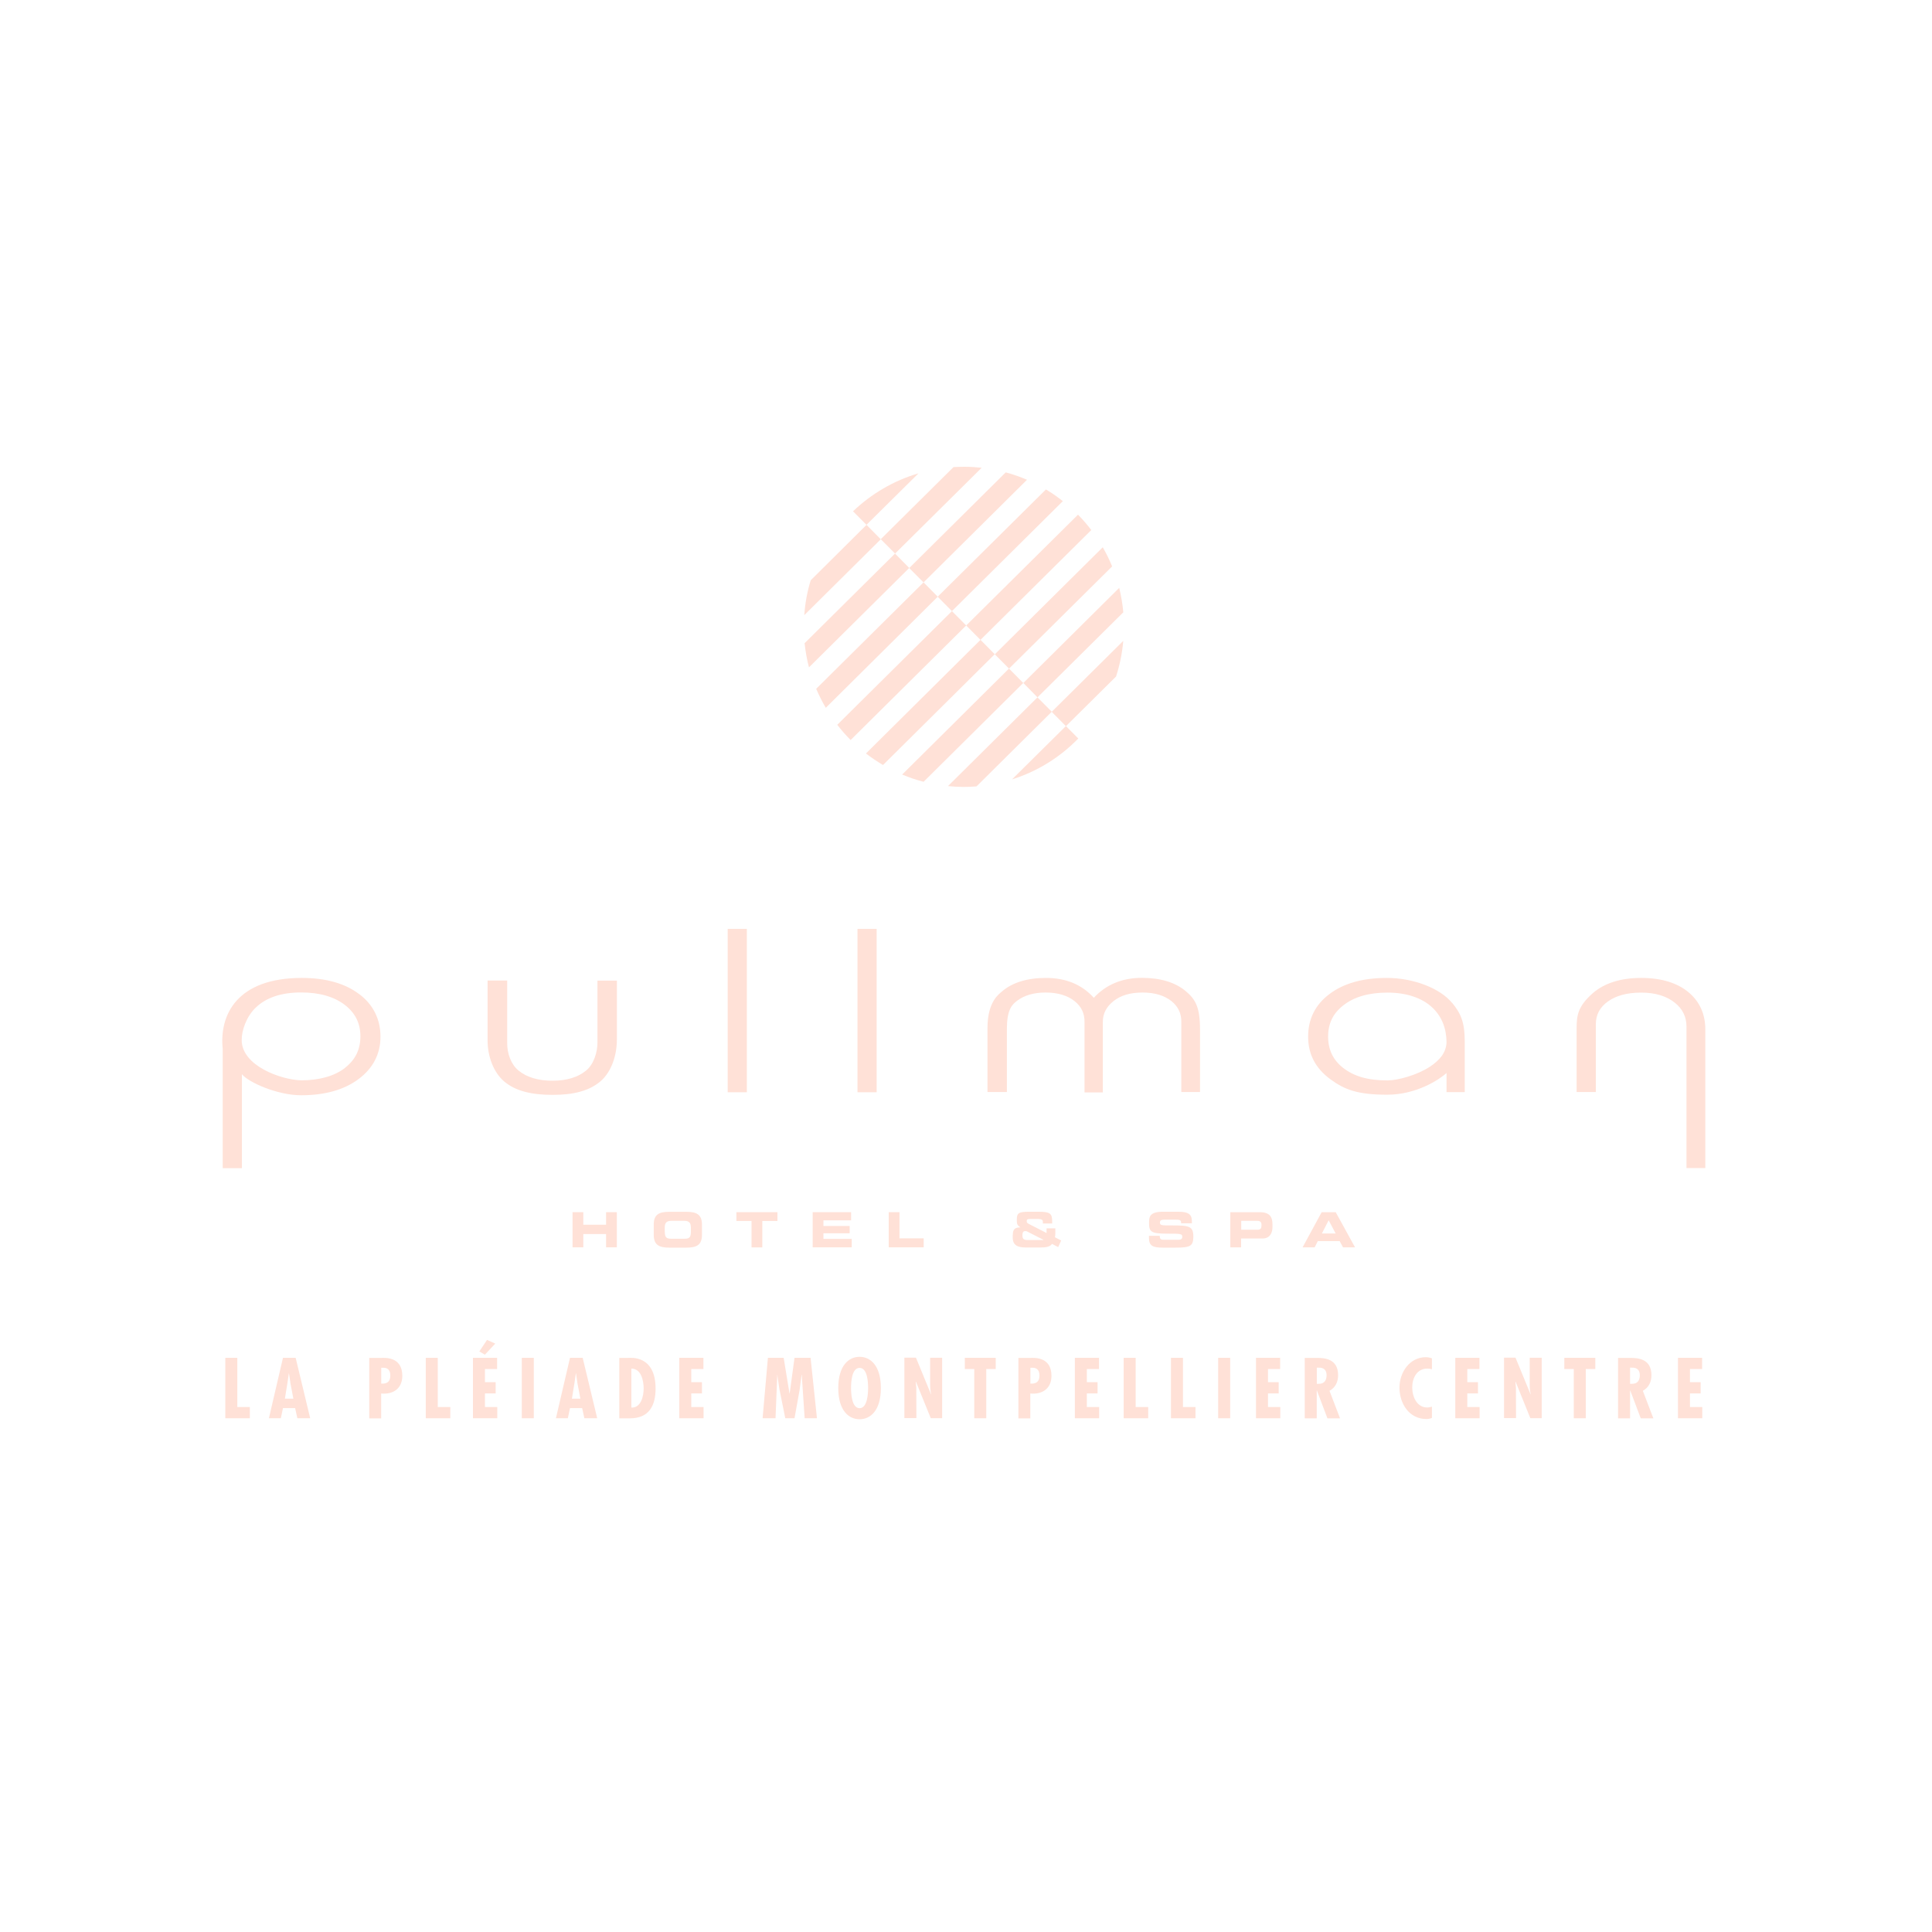 <svg xmlns="http://www.w3.org/2000/svg" width="205" height="205" viewBox="0 0 205 205" fill="none"><path d="M65.459 110.381V104.05H63.395V110.593C63.403 111.646 63.003 112.935 62.187 113.596C61.314 114.314 60.115 114.673 58.622 114.673C57.129 114.673 55.905 114.314 55.032 113.604C54.217 112.943 53.817 111.785 53.817 110.716V104.042H51.736V110.414C51.736 112.046 52.348 113.767 53.482 114.738C54.69 115.774 56.419 116.174 58.63 116.174C60.841 116.174 62.505 115.766 63.721 114.73C64.871 113.751 65.451 111.988 65.451 110.373" fill="#FFE1D7"></path><path d="M77.215 98.56V115.896H79.246V98.56H77.337H77.215Z" fill="#FFE1D7"></path><path d="M90.986 98.56V115.896H93.018V98.56H91.117H90.986Z" fill="#FFE1D7"></path><path d="M116.064 105.878C114.824 104.491 113.127 103.765 110.99 103.765C108.999 103.765 107.425 104.246 106.307 105.209C106.038 105.462 104.781 106.237 104.781 109.068V115.872H106.837V109.198C106.837 107.191 107.343 106.62 107.922 106.188C108.689 105.609 109.701 105.315 110.941 105.315C112.23 105.315 113.274 105.625 114.033 106.237C114.743 106.808 115.077 107.518 115.077 108.415V115.913H117.019V108.415C117.019 107.518 117.427 106.808 118.137 106.237C118.887 105.625 119.931 105.315 121.229 105.315C122.526 105.315 123.545 105.625 124.304 106.229C125.006 106.8 125.348 107.509 125.348 108.407V115.872H127.331V109.239C127.331 106.881 126.858 106.033 125.797 105.152C124.688 104.23 123.129 103.757 121.155 103.757C119.058 103.757 117.353 104.483 116.064 105.87" fill="#FFE1D7"></path><path d="M180.948 123.932V109.239C180.948 107.632 180.369 106.318 179.219 105.331C178.003 104.295 176.298 103.765 174.136 103.765C171.974 103.765 170.236 104.32 169.021 105.372C167.422 106.783 167.291 107.73 167.291 109.141V115.872H169.331V108.676C169.331 107.673 169.755 106.881 170.603 106.27C171.468 105.641 172.659 105.323 174.144 105.323C175.629 105.323 176.836 105.69 177.717 106.4C178.55 107.069 178.949 107.901 178.949 108.945V123.941H180.964L180.948 123.932Z" fill="#FFE1D7"></path><path d="M36.635 113.294C35.501 114.183 33.878 114.632 31.944 114.632C29.815 114.567 25.638 113.09 25.646 110.349C25.638 109.313 26.168 107.828 27.147 106.906C28.248 105.845 29.864 105.307 31.944 105.307C33.91 105.307 35.485 105.764 36.619 106.653C37.712 107.51 38.242 108.595 38.242 109.965C38.242 111.336 37.72 112.437 36.627 113.286M38.104 105.478C36.611 104.344 34.563 103.765 32.026 103.765C25.173 103.765 23.255 107.656 23.631 111.295C23.631 114.664 23.631 123.949 23.631 123.949H25.67V113.979C26.347 114.844 29.439 116.215 31.952 116.215C34.465 116.215 36.505 115.643 38.03 114.509C39.58 113.359 40.372 111.834 40.372 109.998C40.372 108.162 39.613 106.604 38.112 105.478" fill="#FFE1D7"></path><path d="M151.717 113.188C150.388 114.069 148.332 114.64 147.222 114.64C145.093 114.64 143.649 114.191 142.515 113.31C141.446 112.47 140.924 111.385 140.924 109.982C140.924 108.578 141.454 107.518 142.547 106.669C143.681 105.772 145.256 105.323 147.222 105.323C149.188 105.323 150.885 105.862 152.003 106.93C152.982 107.869 153.471 109.092 153.488 110.585C153.447 111.711 152.762 112.486 151.726 113.188M154.067 106.408C152.835 104.899 150.045 103.765 147.141 103.765C144.603 103.765 142.556 104.344 141.063 105.478C139.561 106.604 138.803 108.121 138.803 109.998C138.803 111.874 139.594 113.359 141.152 114.509C142.678 115.635 144.073 116.157 147.19 116.157C150.306 116.157 152.721 114.55 153.488 113.857V115.88H155.421V110.504C155.421 108.456 154.997 107.518 154.075 106.4" fill="#FFE1D7"></path><path d="M114.423 78.368L113.102 77.038L107.383 82.7C110.083 81.852 112.49 80.342 114.415 78.36" fill="#FFE1D7"></path><path d="M110.084 73.995L100.588 83.41C101.118 83.467 101.657 83.492 102.203 83.5C102.676 83.5 103.141 83.483 103.615 83.442L111.602 75.521L110.084 73.995Z" fill="#FFE1D7"></path><path d="M107.057 70.944L95.725 82.186C96.459 82.496 97.209 82.749 98.001 82.953L108.574 72.469L107.065 70.944H107.057Z" fill="#FFE1D7"></path><path d="M104.039 67.893L91.883 79.951C92.454 80.391 93.066 80.799 93.694 81.174L105.548 69.418L104.039 67.893Z" fill="#FFE1D7"></path><path d="M101.012 64.841L88.84 76.907C89.28 77.479 89.754 78.017 90.259 78.523L102.521 66.367L101.004 64.841H101.012Z" fill="#FFE1D7"></path><path d="M97.993 61.798L86.603 73.089C86.905 73.783 87.24 74.46 87.623 75.105L99.502 63.316L97.993 61.79V61.798Z" fill="#FFE1D7"></path><path d="M94.967 58.739L85.373 68.251C85.471 69.124 85.618 69.981 85.838 70.813L96.477 60.264L94.967 58.739Z" fill="#FFE1D7"></path><path d="M91.94 55.696L86.025 61.57C85.658 62.753 85.43 63.985 85.34 65.274L93.457 57.221L91.948 55.696H91.94Z" fill="#FFE1D7"></path><path d="M113.111 77.046L118.422 71.784C118.814 70.577 119.075 69.304 119.189 67.999L111.594 75.529L113.103 77.054L113.111 77.046Z" fill="#FFE1D7"></path><path d="M110.085 73.995L119.19 64.972C119.116 64.091 118.961 63.218 118.757 62.377L108.584 72.469L110.085 73.995Z" fill="#FFE1D7"></path><path d="M107.066 70.944L118.006 60.101C117.721 59.4 117.386 58.714 117.011 58.07L105.557 69.426L107.074 70.952L107.066 70.944Z" fill="#FFE1D7"></path><path d="M104.039 67.893L115.795 56.242C115.363 55.671 114.89 55.125 114.384 54.611L102.521 66.367L104.031 67.893H104.039Z" fill="#FFE1D7"></path><path d="M101.012 64.841L112.776 53.175C112.205 52.726 111.609 52.302 110.981 51.935L99.494 63.316L101.003 64.841H101.012Z" fill="#FFE1D7"></path><path d="M97.994 61.798L108.975 50.907C108.249 50.597 107.49 50.328 106.715 50.123L96.477 60.273L97.994 61.798Z" fill="#FFE1D7"></path><path d="M94.966 58.747L104.161 49.634C103.565 49.569 102.962 49.528 102.35 49.528C101.958 49.528 101.566 49.544 101.175 49.561L93.457 57.213L94.975 58.739L94.966 58.747Z" fill="#FFE1D7"></path><path d="M97.463 50.221C94.828 50.996 92.453 52.4 90.512 54.252L91.939 55.688L97.463 50.221Z" fill="#FFE1D7"></path><path d="M60.752 128.623H61.894V129.953H64.309V128.623H65.451V132.352H64.309V130.94H61.894V132.352H60.752V128.623Z" fill="#FFE1D7"></path><path d="M69.367 129.929C69.367 128.835 69.979 128.583 71.007 128.583H72.843C73.871 128.583 74.483 128.844 74.483 129.929V131.038C74.483 132.131 73.871 132.384 72.843 132.384H71.007C69.979 132.384 69.367 132.123 69.367 131.038V129.929ZM70.542 130.687C70.542 131.226 70.656 131.438 71.195 131.438H72.655C73.194 131.438 73.308 131.234 73.308 130.687V130.288C73.308 129.823 73.194 129.537 72.59 129.537H71.252C70.648 129.537 70.534 129.823 70.534 130.288V130.687H70.542Z" fill="#FFE1D7"></path><path d="M78.137 128.623H82.493V129.553H80.886V132.36H79.744V129.553H78.137V128.623Z" fill="#FFE1D7"></path><path d="M86.231 128.623H90.31V129.488H87.373V130.084H90.155V130.859H87.373V131.454H90.375V132.352H86.231V128.623Z" fill="#FFE1D7"></path><path d="M94.299 128.623H95.441V131.397H98.011V132.352H94.299V128.623Z" fill="#FFE1D7"></path><path d="M107.467 131.046C107.475 130.459 107.638 130.247 108.275 130.231C107.916 129.994 107.891 129.872 107.891 129.431C107.891 128.713 108.071 128.574 109.238 128.574H110.127C111.424 128.574 111.644 128.738 111.644 129.619V129.823H110.657V129.643C110.657 129.439 110.527 129.341 110.143 129.341H109.352C109.034 129.341 108.944 129.382 108.944 129.57C108.944 129.717 108.968 129.766 109.189 129.88L111.049 130.834V130.337H111.979V130.859C111.979 131.071 111.954 131.169 111.938 131.283L112.599 131.626L112.281 132.327L111.628 131.985C111.399 132.335 110.869 132.368 110.388 132.368H108.846C108.006 132.368 107.459 132.148 107.459 131.316V131.03L107.467 131.046ZM110.69 131.585C110.69 131.585 110.714 131.577 110.714 131.552L108.96 130.655C108.919 130.639 108.879 130.63 108.789 130.63C108.626 130.63 108.487 130.679 108.487 131.095C108.487 131.495 108.675 131.577 109.05 131.577H110.69V131.585Z" fill="#FFE1D7"></path><path d="M121.916 131.128H123.058C123.058 131.528 123.221 131.552 123.556 131.552H124.959C125.204 131.552 125.449 131.528 125.449 131.242C125.449 130.916 125.318 130.9 123.841 130.9C122.12 130.9 121.924 130.696 121.924 129.774C121.924 129.097 121.989 128.574 123.425 128.574H125.024C126.346 128.574 126.468 129.023 126.468 129.676V129.798H125.326C125.326 129.529 125.294 129.415 124.771 129.415H123.507C123.246 129.415 123.075 129.505 123.075 129.7C123.075 130.027 123.213 130.035 124.437 130.027C126.215 130.027 126.623 130.133 126.623 131.218C126.623 132.221 126.281 132.384 124.763 132.384H123.376C122.332 132.384 121.916 132.189 121.916 131.381V131.12V131.128Z" fill="#FFE1D7"></path><path d="M130.555 128.623H133.672C134.757 128.623 135.018 129.17 135.018 129.904V130.222C135.018 130.777 134.773 131.413 133.965 131.413H131.689V132.352H130.547V128.623H130.555ZM131.697 130.483H133.476C133.745 130.483 133.851 130.312 133.851 130.084V129.937C133.851 129.684 133.729 129.537 133.386 129.537H131.705V130.475L131.697 130.483Z" fill="#FFE1D7"></path><path d="M140.238 128.623H141.731L143.779 132.352H142.506L142.147 131.691H139.83L139.496 132.352H138.215L140.238 128.623ZM140.263 130.883H141.723L140.981 129.48L140.263 130.883Z" fill="#FFE1D7"></path><path d="M25.181 144.075V149.297H26.511V150.488H23.908V144.075H25.181Z" fill="#FFE1D7"></path><path d="M31.372 144.075L32.914 150.488H31.552L31.315 149.411H30.026L29.798 150.488H28.533L30.026 144.075H31.364H31.372ZM30.809 146.694L30.663 145.723H30.646L30.508 146.694L30.23 148.407H31.128L30.801 146.694H30.809Z" fill="#FFE1D7"></path><path d="M39.18 150.496V144.083H40.502C40.779 144.083 42.688 143.912 42.688 145.984C42.688 147.183 41.913 147.877 40.73 147.877L40.445 147.861V150.504H39.172L39.18 150.496ZM40.453 146.816C41.065 146.841 41.415 146.612 41.415 145.96C41.415 145.503 41.236 145.128 40.689 145.128H40.453V146.824V146.816Z" fill="#FFE1D7"></path><path d="M46.45 144.075V149.297H47.78V150.488H45.178V144.075H46.45Z" fill="#FFE1D7"></path><path d="M52.747 144.075V145.266H51.458V146.661H52.592V147.853H51.458V149.297H52.764V150.488H50.185V144.075H52.747ZM52.551 142.566L51.45 143.741L50.863 143.398L51.678 142.174L52.551 142.566Z" fill="#FFE1D7"></path><path d="M56.64 144.075V150.488H55.367V144.075H56.64Z" fill="#FFE1D7"></path><path d="M61.827 144.075L63.369 150.488H62.007L61.77 149.411H60.481L60.253 150.488H58.988L60.481 144.075H61.819H61.827ZM61.264 146.694L61.118 145.723H61.101L60.963 146.694L60.685 148.407H61.583L61.256 146.694H61.264Z" fill="#FFE1D7"></path><path d="M65.711 150.496V144.083H66.674C66.894 144.083 69.562 143.757 69.562 147.339C69.562 149.166 68.852 150.496 66.845 150.496H65.711ZM68.297 147.33C68.297 146.515 68.044 145.217 66.992 145.217V149.354C68.02 149.403 68.297 148.13 68.297 147.33Z" fill="#FFE1D7"></path><path d="M74.638 144.075V145.266H73.349V146.661H74.483V147.853H73.349V149.297H74.654V150.488H72.076V144.075H74.638Z" fill="#FFE1D7"></path><path d="M83.153 144.075L83.773 147.861H83.79L84.304 144.075H86.009L86.686 150.488H85.381L85.071 145.87H85.054L84.85 147.453L84.304 150.488H83.325L82.705 147.42L82.493 145.992V145.87H82.476L82.289 150.488H80.918L81.481 144.075H83.153Z" fill="#FFE1D7"></path><path d="M93.467 147.282C93.467 149.688 92.341 150.594 91.207 150.594C90.073 150.594 88.947 149.688 88.947 147.282C88.947 144.875 90.073 143.969 91.207 143.969C92.341 143.969 93.467 144.875 93.467 147.282ZM91.207 149.419C92.056 149.419 92.113 147.796 92.113 147.282C92.113 146.71 92.056 145.144 91.207 145.144C90.359 145.144 90.302 146.71 90.302 147.282C90.302 147.796 90.359 149.419 91.207 149.419Z" fill="#FFE1D7"></path><path d="M97.195 144.075L98.786 147.942L98.802 147.926C98.729 147.616 98.696 147.29 98.696 146.955V144.067H99.969V150.479H98.761L97.187 146.604L97.17 146.621L97.227 147.265V147.526L97.236 150.471H95.963V144.059H97.187L97.195 144.075Z" fill="#FFE1D7"></path><path d="M105.655 144.075V145.266H104.651V150.488H103.378V145.266H102.375V144.075H105.655Z" fill="#FFE1D7"></path><path d="M108.061 150.496V144.083H109.383C109.652 144.083 111.569 143.912 111.569 145.984C111.569 147.183 110.794 147.877 109.611 147.877L109.325 147.861V150.504H108.053L108.061 150.496ZM109.334 146.816C109.945 146.841 110.296 146.612 110.296 145.96C110.296 145.503 110.117 145.128 109.57 145.128H109.334V146.824V146.816Z" fill="#FFE1D7"></path><path d="M116.613 144.075V145.266H115.323V146.661H116.458V147.853H115.323V149.297H116.629V150.488H114.051V144.075H116.613Z" fill="#FFE1D7"></path><path d="M120.503 144.075V149.297H121.833V150.488H119.23V144.075H120.503Z" fill="#FFE1D7"></path><path d="M125.521 144.075V149.297H126.851V150.488H124.248V144.075H125.521Z" fill="#FFE1D7"></path><path d="M130.531 144.075V150.488H129.258V144.075H130.531Z" fill="#FFE1D7"></path><path d="M135.833 144.075V145.266H134.544V146.661H135.678V147.853H134.544V149.297H135.85V150.488H133.271V144.075H135.833Z" fill="#FFE1D7"></path><path d="M138.443 150.496V144.083H139.724C140.532 144.083 141.984 144.165 141.984 145.919C141.984 146.629 141.699 147.233 141.07 147.575L142.188 150.496H140.85L139.732 147.534H139.716V150.496H138.443ZM139.724 146.833H139.944C140.524 146.841 140.76 146.449 140.76 145.919C140.76 145.462 140.54 145.087 139.896 145.12H139.724V146.833Z" fill="#FFE1D7"></path><path d="M151.937 145.283C151.774 145.242 151.619 145.217 151.456 145.217C150.338 145.217 149.848 146.229 149.848 147.216C149.848 148.203 150.338 149.346 151.447 149.346C151.611 149.346 151.774 149.305 151.937 149.256V150.455C151.749 150.529 151.554 150.569 151.35 150.569C149.514 150.569 148.494 148.921 148.494 147.233C148.494 145.642 149.555 144.01 151.284 144.01C151.505 144.01 151.717 144.051 151.937 144.132V145.299V145.283Z" fill="#FFE1D7"></path><path d="M156.98 144.075V145.266H155.691V146.661H156.825V147.853H155.691V149.297H156.996V150.488H154.418V144.075H156.98Z" fill="#FFE1D7"></path><path d="M160.814 144.075L162.404 147.942L162.421 147.926C162.347 147.616 162.315 147.29 162.315 146.955V144.067H163.587V150.479H162.38L160.814 146.604L160.797 146.621L160.854 147.265V147.526L160.863 150.471H159.59V144.059H160.814V144.075Z" fill="#FFE1D7"></path><path d="M169.274 144.075V145.266H168.263V150.488H166.99V145.266H165.986V144.075H169.266H169.274Z" fill="#FFE1D7"></path><path d="M171.689 150.496V144.083H172.97C173.778 144.083 175.23 144.165 175.23 145.919C175.23 146.629 174.945 147.233 174.316 147.575L175.434 150.496H174.096L172.978 147.534H172.962V150.496H171.689ZM172.962 146.833H173.182C173.762 146.841 173.998 146.449 173.998 145.919C173.998 145.462 173.778 145.087 173.133 145.12H172.962V146.833Z" fill="#FFE1D7"></path><path d="M180.607 144.075V145.266H179.318V146.661H180.452V147.853H179.318V149.297H180.623V150.488H178.045V144.075H180.607Z" fill="#FFE1D7"></path></svg>
